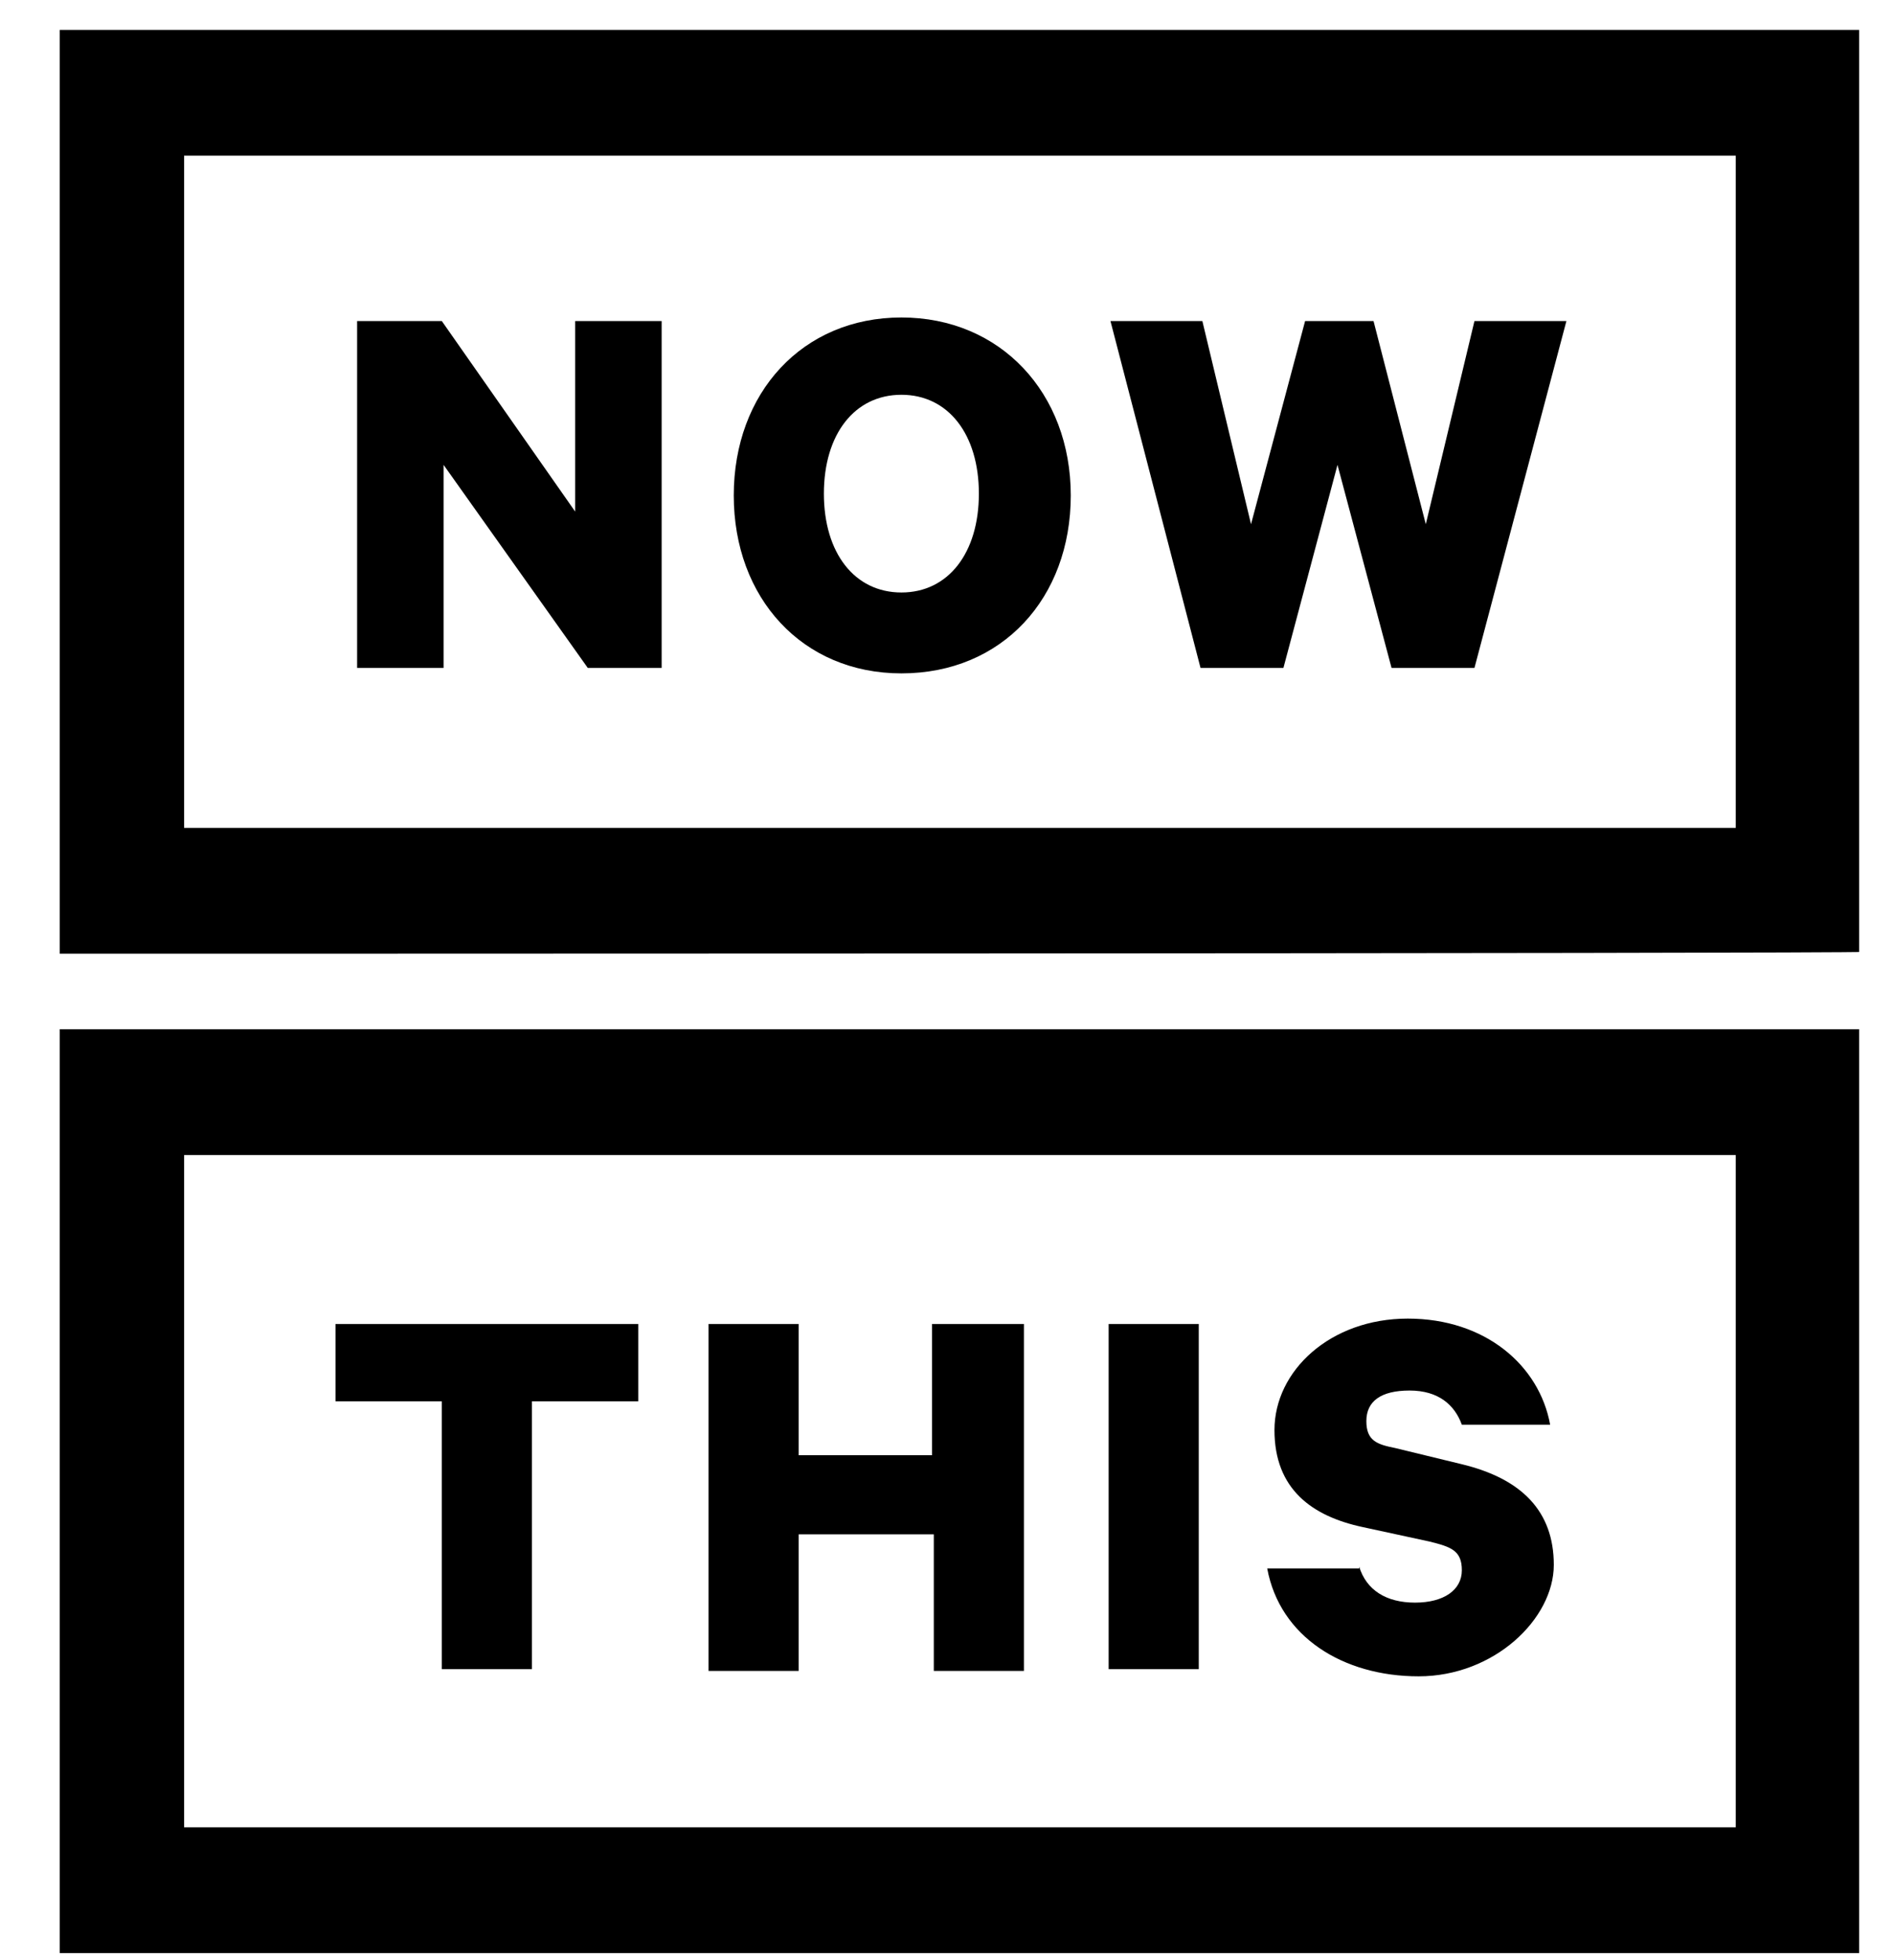 <svg width="29" height="30" viewBox="0 0 29 30" fill="none" xmlns="http://www.w3.org/2000/svg">
<g clip-path="url(#clip0_275_675)">
<path d="M0.914 14.597V0.458H28.509V14.569C28.509 14.597 0.914 14.597 0.914 14.597ZM2.819 12.671H26.577V2.383H2.819V12.671ZM0.914 29.892V15.752H28.509V29.892H0.914ZM2.819 27.966H26.577V17.678H2.819V27.966Z" fill="black"/>
<path d="M20.811 23.978C20.921 24.335 21.224 24.528 21.666 24.528C22.107 24.528 22.383 24.335 22.383 24.033C22.383 23.73 22.218 23.675 21.887 23.593L20.866 23.372C20.093 23.207 19.514 22.795 19.514 21.887C19.514 20.979 20.369 20.181 21.555 20.181C22.742 20.181 23.57 20.897 23.735 21.805H22.383C22.273 21.502 22.025 21.282 21.583 21.282C21.142 21.282 20.921 21.447 20.921 21.75C20.921 22.052 21.086 22.107 21.362 22.162L22.383 22.41C23.294 22.63 23.791 23.125 23.791 23.95C23.791 24.775 22.88 25.656 21.721 25.656C20.562 25.656 19.596 25.05 19.403 24.005H20.811V23.978ZM16.975 25.546H18.355V20.264H16.975V25.546ZM15.678 20.264V25.573H14.298V23.483H12.229V25.573H10.849V20.264H12.229V22.272H14.271V20.264H15.678ZM5.109 20.264H9.773V21.447H8.145V25.546H6.765V21.447H5.137V20.264H5.109ZM21.031 4.914L21.831 8.023L22.576 4.914H23.984L22.576 10.223H21.307L20.479 7.115L19.651 10.223H18.382L17.003 4.914H18.41L19.155 8.023L19.983 4.914H21.031ZM13.802 10.306C12.284 10.306 11.235 9.151 11.235 7.583C11.235 6.015 12.284 4.859 13.802 4.859C15.319 4.859 16.395 6.015 16.395 7.583C16.395 9.151 15.347 10.306 13.802 10.306ZM13.802 6.042C13.084 6.042 12.615 6.647 12.615 7.555C12.615 8.463 13.084 9.068 13.802 9.068C14.519 9.068 14.988 8.463 14.988 7.555C14.988 6.647 14.519 6.042 13.802 6.042ZM10.131 10.223H9L6.792 7.115V10.223H5.468V4.914H6.765L8.807 7.83V4.914H10.131V10.223Z" fill="black"/>
</g>
<defs>
<clipPath id="clip0_275_675">
<rect width="27.552" height="29.48" fill="white" transform="translate(0.914 0.412)"/>
</clipPath>
</defs>
</svg>
